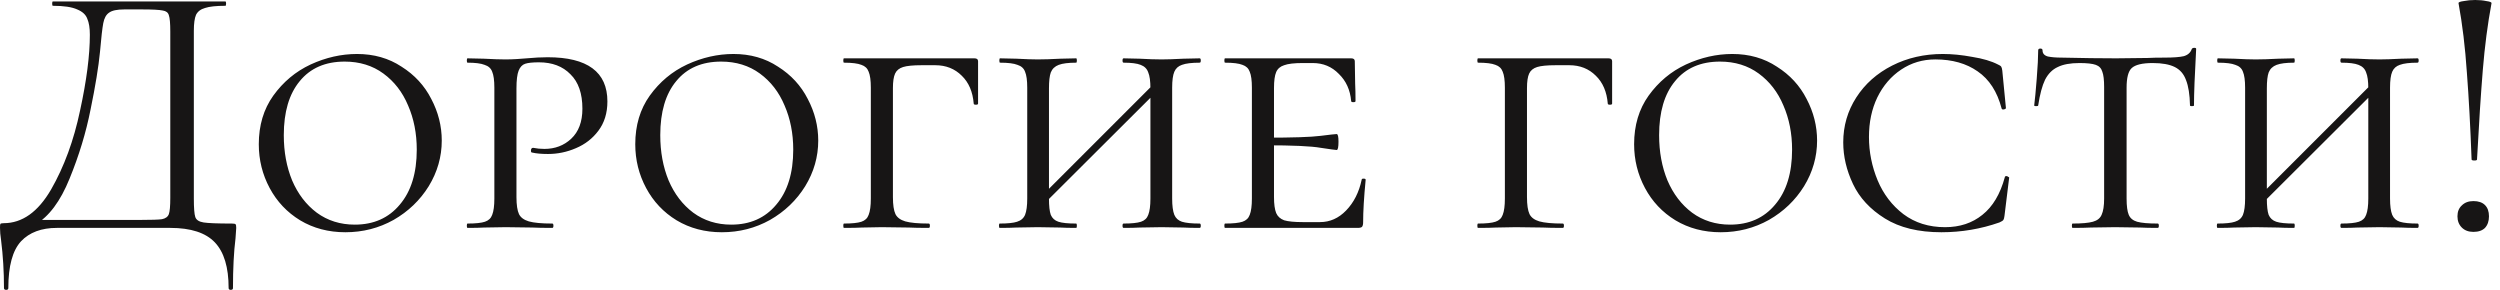 <?xml version="1.0" encoding="UTF-8"?> <svg xmlns="http://www.w3.org/2000/svg" width="207" height="24" viewBox="0 0 207 24" fill="none"><path d="M19.2 18.51C19.38 18.51 19.48 18.53 19.5 18.57C19.54 18.59 19.56 18.69 19.56 18.87C19.56 18.97 19.54 19.26 19.5 19.74C19.36 20.86 19.29 22.23 19.29 23.85C19.29 23.95 19.23 24 19.11 24C18.99 24 18.93 23.95 18.93 23.85C18.93 22.13 18.55 20.87 17.79 20.07C17.03 19.27 15.8 18.87 14.1 18.87H4.71C3.43 18.87 2.44 19.24 1.74 19.98C1.04 20.74 0.69 22.03 0.69 23.85C0.69 23.95 0.63 24 0.51 24C0.39 24 0.33 23.95 0.33 23.85C0.33 22.49 0.25 21.17 0.09 19.89C0.03 19.51 0 19.16 0 18.84C0 18.68 0.01 18.58 0.03 18.54C0.07 18.5 0.16 18.48 0.3 18.48C1.84 18.48 3.15 17.55 4.23 15.69C5.31 13.81 6.11 11.63 6.63 9.15C7.17 6.67 7.44 4.58 7.44 2.88C7.44 2.32 7.37 1.88 7.23 1.56C7.11 1.22 6.83 0.96 6.39 0.78C5.95 0.58 5.28 0.48 4.38 0.48C4.34 0.48 4.32 0.42 4.32 0.3C4.32 0.18 4.34 0.12 4.38 0.12H18.66C18.7 0.12 18.72 0.18 18.72 0.3C18.72 0.42 18.7 0.48 18.66 0.48C17.9 0.48 17.34 0.54 16.98 0.66C16.62 0.76 16.37 0.95 16.23 1.23C16.11 1.51 16.05 1.95 16.05 2.55V16.44C16.05 17.22 16.09 17.73 16.17 17.97C16.25 18.21 16.48 18.36 16.86 18.42C17.24 18.48 18.02 18.51 19.2 18.51ZM14.1 2.61C14.1 1.93 14.06 1.48 13.98 1.26C13.92 1.04 13.75 0.91 13.47 0.87C13.19 0.81 12.62 0.78 11.76 0.78H10.29C9.69 0.78 9.27 0.87 9.03 1.05C8.79 1.21 8.63 1.5 8.55 1.92C8.47 2.34 8.38 3.13 8.28 4.29C8.16 5.53 7.9 7.12 7.5 9.06C7.12 10.98 6.54 12.89 5.76 14.79C5 16.67 4.05 17.94 2.91 18.6V18.21H11.61C12.53 18.21 13.13 18.19 13.41 18.15C13.71 18.09 13.9 17.95 13.98 17.73C14.06 17.51 14.1 17.06 14.1 16.38V2.61ZM28.598 19.23C27.198 19.23 25.948 18.9 24.848 18.24C23.768 17.58 22.928 16.69 22.328 15.57C21.728 14.45 21.428 13.24 21.428 11.94C21.428 10.38 21.828 9.04 22.628 7.92C23.448 6.78 24.478 5.92 25.718 5.34C26.978 4.76 28.258 4.47 29.558 4.47C30.958 4.47 32.188 4.82 33.248 5.52C34.328 6.2 35.148 7.09 35.708 8.19C36.288 9.29 36.578 10.44 36.578 11.64C36.578 12.98 36.218 14.24 35.498 15.42C34.778 16.58 33.808 17.51 32.588 18.21C31.368 18.89 30.038 19.23 28.598 19.23ZM29.378 18.6C30.938 18.6 32.178 18.05 33.098 16.95C34.038 15.85 34.508 14.33 34.508 12.39C34.508 11.05 34.268 9.83 33.788 8.73C33.328 7.63 32.648 6.75 31.748 6.09C30.848 5.43 29.778 5.1 28.538 5.1C26.938 5.1 25.698 5.64 24.818 6.72C23.938 7.78 23.498 9.27 23.498 11.19C23.498 12.57 23.728 13.82 24.188 14.94C24.668 16.06 25.348 16.95 26.228 17.61C27.128 18.27 28.178 18.6 29.378 18.6ZM42.763 16.32C42.763 16.96 42.833 17.43 42.973 17.73C43.113 18.01 43.383 18.21 43.783 18.33C44.203 18.45 44.853 18.51 45.733 18.51C45.793 18.51 45.823 18.57 45.823 18.69C45.823 18.81 45.793 18.87 45.733 18.87C45.013 18.87 44.463 18.86 44.083 18.84L41.863 18.81L40.093 18.84C39.753 18.86 39.293 18.87 38.713 18.87C38.673 18.87 38.653 18.81 38.653 18.69C38.653 18.57 38.673 18.51 38.713 18.51C39.373 18.51 39.853 18.46 40.153 18.36C40.453 18.26 40.653 18.07 40.753 17.79C40.873 17.49 40.933 17.04 40.933 16.44V7.26C40.933 6.66 40.873 6.22 40.753 5.94C40.653 5.66 40.443 5.47 40.123 5.37C39.823 5.25 39.353 5.19 38.713 5.19C38.673 5.19 38.653 5.13 38.653 5.01C38.653 4.89 38.673 4.83 38.713 4.83L40.063 4.86C40.823 4.9 41.413 4.92 41.833 4.92C42.173 4.92 42.493 4.91 42.793 4.89C43.113 4.87 43.383 4.85 43.603 4.83C44.243 4.77 44.823 4.74 45.343 4.74C48.643 4.74 50.293 5.96 50.293 8.4C50.293 9.36 50.043 10.17 49.543 10.83C49.063 11.47 48.443 11.95 47.683 12.27C46.943 12.59 46.173 12.75 45.373 12.75C44.833 12.75 44.393 12.71 44.053 12.63C43.993 12.63 43.963 12.58 43.963 12.48C43.963 12.32 44.023 12.24 44.143 12.24C44.443 12.3 44.753 12.33 45.073 12.33C45.953 12.33 46.693 12.05 47.293 11.49C47.913 10.91 48.223 10.08 48.223 9C48.223 7.74 47.893 6.79 47.233 6.15C46.593 5.49 45.723 5.16 44.623 5.16C44.103 5.16 43.723 5.2 43.483 5.28C43.243 5.36 43.063 5.55 42.943 5.85C42.823 6.15 42.763 6.64 42.763 7.32V16.32ZM59.77 19.23C58.37 19.23 57.12 18.9 56.02 18.24C54.94 17.58 54.1 16.69 53.5 15.57C52.9 14.45 52.6 13.24 52.6 11.94C52.6 10.38 53 9.04 53.8 7.92C54.62 6.78 55.65 5.92 56.89 5.34C58.15 4.76 59.43 4.47 60.73 4.47C62.13 4.47 63.36 4.82 64.42 5.52C65.5 6.2 66.32 7.09 66.88 8.19C67.46 9.29 67.75 10.44 67.75 11.64C67.75 12.98 67.39 14.24 66.67 15.42C65.95 16.58 64.98 17.51 63.76 18.21C62.54 18.89 61.21 19.23 59.77 19.23ZM60.55 18.6C62.11 18.6 63.35 18.05 64.27 16.95C65.21 15.85 65.68 14.33 65.68 12.39C65.68 11.05 65.44 9.83 64.96 8.73C64.5 7.63 63.82 6.75 62.92 6.09C62.02 5.43 60.95 5.1 59.71 5.1C58.11 5.1 56.87 5.64 55.99 6.72C55.11 7.78 54.67 9.27 54.67 11.19C54.67 12.57 54.9 13.82 55.36 14.94C55.84 16.06 56.52 16.95 57.4 17.61C58.3 18.27 59.35 18.6 60.55 18.6ZM69.885 18.87C69.844 18.87 69.825 18.81 69.825 18.69C69.825 18.57 69.844 18.51 69.885 18.51C70.544 18.51 71.025 18.46 71.325 18.36C71.624 18.26 71.825 18.07 71.924 17.79C72.044 17.49 72.105 17.04 72.105 16.44V7.26C72.105 6.66 72.044 6.22 71.924 5.94C71.825 5.66 71.624 5.47 71.325 5.37C71.025 5.25 70.544 5.19 69.885 5.19C69.844 5.19 69.825 5.13 69.825 5.01C69.825 4.89 69.844 4.83 69.885 4.83H80.684C80.885 4.83 80.984 4.91 80.984 5.07V7.41V8.58C80.984 8.64 80.924 8.67 80.805 8.67C80.684 8.67 80.624 8.64 80.624 8.58C80.544 7.6 80.215 6.83 79.635 6.27C79.055 5.69 78.325 5.4 77.445 5.4H76.305C75.605 5.4 75.094 5.45 74.775 5.55C74.454 5.65 74.234 5.83 74.115 6.09C73.995 6.35 73.934 6.75 73.934 7.29V16.32C73.934 16.96 74.004 17.43 74.144 17.73C74.284 18.01 74.555 18.21 74.954 18.33C75.374 18.45 76.025 18.51 76.904 18.51C76.965 18.51 76.995 18.57 76.995 18.69C76.995 18.81 76.965 18.87 76.904 18.87C76.184 18.87 75.635 18.86 75.254 18.84L73.004 18.81L71.385 18.84C71.044 18.86 70.544 18.87 69.885 18.87ZM95.255 7.32C95.255 6.72 95.195 6.28 95.075 6C94.975 5.7 94.765 5.49 94.445 5.37C94.145 5.25 93.675 5.19 93.035 5.19C92.975 5.19 92.945 5.13 92.945 5.01C92.945 4.89 92.975 4.83 93.035 4.83L94.355 4.86C95.075 4.9 95.685 4.92 96.185 4.92C96.625 4.92 97.225 4.9 97.985 4.86L99.335 4.83C99.395 4.83 99.425 4.89 99.425 5.01C99.425 5.13 99.395 5.19 99.335 5.19C98.675 5.19 98.185 5.25 97.865 5.37C97.565 5.47 97.355 5.66 97.235 5.94C97.115 6.22 97.055 6.66 97.055 7.26V16.44C97.055 17.04 97.115 17.49 97.235 17.79C97.355 18.07 97.565 18.26 97.865 18.36C98.185 18.46 98.675 18.51 99.335 18.51C99.395 18.51 99.425 18.57 99.425 18.69C99.425 18.81 99.395 18.87 99.335 18.87C98.775 18.87 98.325 18.86 97.985 18.84L96.185 18.81L94.355 18.84C94.035 18.86 93.595 18.87 93.035 18.87C92.975 18.87 92.945 18.81 92.945 18.69C92.945 18.57 92.975 18.51 93.035 18.51C93.695 18.51 94.175 18.46 94.475 18.36C94.775 18.26 94.975 18.07 95.075 17.79C95.195 17.49 95.255 17.04 95.255 16.44V7.32ZM85.625 16.86L96.035 6.45L96.485 6.87L86.045 17.28L85.625 16.86ZM85.055 7.26C85.055 6.66 84.995 6.22 84.875 5.94C84.775 5.66 84.565 5.47 84.245 5.37C83.945 5.25 83.465 5.19 82.805 5.19C82.765 5.19 82.745 5.13 82.745 5.01C82.745 4.89 82.765 4.83 82.805 4.83L84.155 4.86C84.915 4.9 85.505 4.92 85.925 4.92C86.425 4.92 87.055 4.9 87.815 4.86L89.105 4.83C89.145 4.83 89.165 4.89 89.165 5.01C89.165 5.13 89.145 5.19 89.105 5.19C88.465 5.19 87.985 5.25 87.665 5.37C87.345 5.49 87.125 5.7 87.005 6C86.905 6.28 86.855 6.72 86.855 7.32V16.44C86.855 17.06 86.905 17.51 87.005 17.79C87.125 18.07 87.335 18.26 87.635 18.36C87.935 18.46 88.425 18.51 89.105 18.51C89.145 18.51 89.165 18.57 89.165 18.69C89.165 18.81 89.145 18.87 89.105 18.87C88.545 18.87 88.105 18.86 87.785 18.84L85.925 18.81L84.155 18.84C83.815 18.86 83.355 18.87 82.775 18.87C82.735 18.87 82.715 18.81 82.715 18.69C82.715 18.57 82.735 18.51 82.775 18.51C83.435 18.51 83.915 18.46 84.215 18.36C84.535 18.26 84.755 18.07 84.875 17.79C84.995 17.49 85.055 17.04 85.055 16.44V7.26ZM101.437 18.87C101.397 18.87 101.377 18.81 101.377 18.69C101.377 18.57 101.397 18.51 101.437 18.51C102.097 18.51 102.577 18.46 102.877 18.36C103.177 18.26 103.377 18.07 103.477 17.79C103.597 17.49 103.657 17.04 103.657 16.44V7.26C103.657 6.66 103.597 6.22 103.477 5.94C103.377 5.66 103.177 5.47 102.877 5.37C102.577 5.25 102.097 5.19 101.437 5.19C101.397 5.19 101.377 5.13 101.377 5.01C101.377 4.89 101.397 4.83 101.437 4.83H111.877C112.077 4.83 112.177 4.91 112.177 5.07L112.207 6.93C112.227 7.31 112.237 7.79 112.237 8.37C112.237 8.43 112.177 8.46 112.057 8.46C111.937 8.46 111.877 8.43 111.877 8.37C111.797 7.45 111.457 6.7 110.857 6.12C110.277 5.52 109.557 5.22 108.697 5.22H107.857C107.157 5.22 106.647 5.28 106.327 5.4C106.007 5.5 105.787 5.69 105.667 5.97C105.547 6.25 105.487 6.69 105.487 7.29V16.32C105.487 16.9 105.547 17.34 105.667 17.64C105.787 17.92 106.007 18.12 106.327 18.24C106.667 18.34 107.177 18.39 107.857 18.39H109.297C110.117 18.39 110.837 18.07 111.457 17.43C112.097 16.77 112.527 15.92 112.747 14.88C112.747 14.82 112.797 14.79 112.897 14.79C113.017 14.79 113.077 14.82 113.077 14.88C112.937 16.32 112.867 17.5 112.867 18.42C112.867 18.58 112.837 18.7 112.777 18.78C112.717 18.84 112.597 18.87 112.417 18.87H101.437ZM110.677 12.42C110.597 12.42 110.157 12.36 109.357 12.24C108.577 12.1 107.037 12.03 104.737 12.03V11.4C107.017 11.4 108.547 11.35 109.327 11.25C110.127 11.15 110.577 11.1 110.677 11.1C110.777 11.1 110.827 11.31 110.827 11.73C110.827 12.19 110.777 12.42 110.677 12.42ZM122.384 18.87C122.344 18.87 122.324 18.81 122.324 18.69C122.324 18.57 122.344 18.51 122.384 18.51C123.044 18.51 123.524 18.46 123.824 18.36C124.124 18.26 124.324 18.07 124.424 17.79C124.544 17.49 124.604 17.04 124.604 16.44V7.26C124.604 6.66 124.544 6.22 124.424 5.94C124.324 5.66 124.124 5.47 123.824 5.37C123.524 5.25 123.044 5.19 122.384 5.19C122.344 5.19 122.324 5.13 122.324 5.01C122.324 4.89 122.344 4.83 122.384 4.83H133.184C133.384 4.83 133.484 4.91 133.484 5.07V7.41V8.58C133.484 8.64 133.424 8.67 133.304 8.67C133.184 8.67 133.124 8.64 133.124 8.58C133.044 7.6 132.714 6.83 132.134 6.27C131.554 5.69 130.824 5.4 129.944 5.4H128.804C128.104 5.4 127.594 5.45 127.274 5.55C126.954 5.65 126.734 5.83 126.614 6.09C126.494 6.35 126.434 6.75 126.434 7.29V16.32C126.434 16.96 126.504 17.43 126.644 17.73C126.784 18.01 127.054 18.21 127.454 18.33C127.874 18.45 128.524 18.51 129.404 18.51C129.464 18.51 129.494 18.57 129.494 18.69C129.494 18.81 129.464 18.87 129.404 18.87C128.684 18.87 128.134 18.86 127.754 18.84L125.504 18.81L123.884 18.84C123.544 18.86 123.044 18.87 122.384 18.87ZM142.475 19.23C141.075 19.23 139.825 18.9 138.725 18.24C137.645 17.58 136.805 16.69 136.205 15.57C135.605 14.45 135.305 13.24 135.305 11.94C135.305 10.38 135.705 9.04 136.505 7.92C137.325 6.78 138.355 5.92 139.595 5.34C140.855 4.76 142.135 4.47 143.435 4.47C144.835 4.47 146.065 4.82 147.125 5.52C148.205 6.2 149.025 7.09 149.585 8.19C150.165 9.29 150.455 10.44 150.455 11.64C150.455 12.98 150.095 14.24 149.375 15.42C148.655 16.58 147.685 17.51 146.465 18.21C145.245 18.89 143.915 19.23 142.475 19.23ZM143.255 18.6C144.815 18.6 146.055 18.05 146.975 16.95C147.915 15.85 148.385 14.33 148.385 12.39C148.385 11.05 148.145 9.83 147.665 8.73C147.205 7.63 146.525 6.75 145.625 6.09C144.725 5.43 143.655 5.1 142.415 5.1C140.815 5.1 139.575 5.64 138.695 6.72C137.815 7.78 137.375 9.27 137.375 11.19C137.375 12.57 137.605 13.82 138.065 14.94C138.545 16.06 139.225 16.95 140.105 17.61C141.005 18.27 142.055 18.6 143.255 18.6ZM160.87 4.47C161.63 4.47 162.44 4.55 163.3 4.71C164.18 4.85 164.89 5.06 165.43 5.34C165.57 5.4 165.66 5.46 165.7 5.52C165.74 5.58 165.77 5.69 165.79 5.85L166.09 8.94C166.09 9 166.03 9.04 165.91 9.06C165.81 9.08 165.75 9.05 165.73 8.97C165.37 7.59 164.71 6.57 163.75 5.91C162.81 5.25 161.64 4.92 160.24 4.92C159.2 4.92 158.26 5.2 157.42 5.76C156.58 6.32 155.92 7.09 155.44 8.07C154.98 9.03 154.75 10.12 154.75 11.34C154.75 12.58 154.99 13.78 155.47 14.94C155.95 16.08 156.66 17.01 157.6 17.73C158.56 18.45 159.71 18.81 161.05 18.81C162.27 18.81 163.3 18.47 164.14 17.79C165 17.11 165.62 16.07 166 14.67C166 14.61 166.05 14.58 166.15 14.58C166.19 14.58 166.23 14.6 166.27 14.64C166.33 14.66 166.36 14.68 166.36 14.7L165.97 17.88C165.95 18.04 165.92 18.15 165.88 18.21C165.84 18.27 165.73 18.34 165.55 18.42C164.01 18.96 162.41 19.23 160.75 19.23C158.85 19.23 157.29 18.85 156.07 18.09C154.85 17.33 153.97 16.38 153.43 15.24C152.89 14.1 152.62 12.95 152.62 11.79C152.62 10.43 152.98 9.19 153.7 8.07C154.42 6.95 155.41 6.07 156.67 5.43C157.93 4.79 159.33 4.47 160.87 4.47ZM172.182 5.22C171.422 5.22 170.822 5.33 170.382 5.55C169.942 5.75 169.592 6.1 169.332 6.6C169.092 7.1 168.902 7.81 168.762 8.73C168.762 8.77 168.702 8.79 168.582 8.79C168.482 8.79 168.432 8.77 168.432 8.73C168.492 8.27 168.562 7.53 168.642 6.51C168.722 5.49 168.762 4.71 168.762 4.17C168.762 4.07 168.822 4.02 168.942 4.02C169.062 4.02 169.122 4.07 169.122 4.17C169.122 4.43 169.272 4.6 169.572 4.68C169.872 4.74 170.242 4.77 170.682 4.77C172.442 4.81 173.952 4.83 175.212 4.83L177.822 4.8C178.182 4.78 178.652 4.77 179.232 4.77C179.952 4.77 180.482 4.73 180.822 4.65C181.162 4.55 181.382 4.35 181.482 4.05C181.522 3.99 181.592 3.96 181.692 3.96C181.792 3.96 181.842 3.99 181.842 4.05C181.722 6.21 181.662 7.77 181.662 8.73C181.662 8.77 181.602 8.79 181.482 8.79C181.382 8.79 181.332 8.77 181.332 8.73C181.312 7.83 181.202 7.13 181.002 6.63C180.822 6.13 180.512 5.77 180.072 5.55C179.632 5.33 179.022 5.22 178.242 5.22C177.382 5.22 176.802 5.36 176.502 5.64C176.222 5.9 176.082 6.44 176.082 7.26V16.44C176.082 17.06 176.142 17.51 176.262 17.79C176.382 18.07 176.612 18.26 176.952 18.36C177.312 18.46 177.882 18.51 178.662 18.51C178.722 18.51 178.752 18.57 178.752 18.69C178.752 18.81 178.722 18.87 178.662 18.87C178.042 18.87 177.562 18.86 177.222 18.84L175.122 18.81L173.112 18.84C172.752 18.86 172.252 18.87 171.612 18.87C171.572 18.87 171.552 18.81 171.552 18.69C171.552 18.57 171.572 18.51 171.612 18.51C172.372 18.51 172.932 18.46 173.292 18.36C173.652 18.26 173.892 18.07 174.012 17.79C174.152 17.49 174.222 17.04 174.222 16.44V7.2C174.222 6.62 174.172 6.2 174.072 5.94C173.992 5.66 173.812 5.47 173.532 5.37C173.252 5.27 172.802 5.22 172.182 5.22ZM196.095 7.32C196.095 6.72 196.035 6.28 195.915 6C195.815 5.7 195.605 5.49 195.285 5.37C194.985 5.25 194.515 5.19 193.875 5.19C193.815 5.19 193.785 5.13 193.785 5.01C193.785 4.89 193.815 4.83 193.875 4.83L195.195 4.86C195.915 4.9 196.525 4.92 197.025 4.92C197.465 4.92 198.065 4.9 198.825 4.86L200.175 4.83C200.235 4.83 200.265 4.89 200.265 5.01C200.265 5.13 200.235 5.19 200.175 5.19C199.515 5.19 199.025 5.25 198.705 5.37C198.405 5.47 198.195 5.66 198.075 5.94C197.955 6.22 197.895 6.66 197.895 7.26V16.44C197.895 17.04 197.955 17.49 198.075 17.79C198.195 18.07 198.405 18.26 198.705 18.36C199.025 18.46 199.515 18.51 200.175 18.51C200.235 18.51 200.265 18.57 200.265 18.69C200.265 18.81 200.235 18.87 200.175 18.87C199.615 18.87 199.165 18.86 198.825 18.84L197.025 18.81L195.195 18.84C194.875 18.86 194.435 18.87 193.875 18.87C193.815 18.87 193.785 18.81 193.785 18.69C193.785 18.57 193.815 18.51 193.875 18.51C194.535 18.51 195.015 18.46 195.315 18.36C195.615 18.26 195.815 18.07 195.915 17.79C196.035 17.49 196.095 17.04 196.095 16.44V7.32ZM186.465 16.86L196.875 6.45L197.325 6.87L186.885 17.28L186.465 16.86ZM185.895 7.26C185.895 6.66 185.835 6.22 185.715 5.94C185.615 5.66 185.405 5.47 185.085 5.37C184.785 5.25 184.305 5.19 183.645 5.19C183.605 5.19 183.585 5.13 183.585 5.01C183.585 4.89 183.605 4.83 183.645 4.83L184.995 4.86C185.755 4.9 186.345 4.92 186.765 4.92C187.265 4.92 187.895 4.9 188.655 4.86L189.945 4.83C189.985 4.83 190.005 4.89 190.005 5.01C190.005 5.13 189.985 5.19 189.945 5.19C189.305 5.19 188.825 5.25 188.505 5.37C188.185 5.49 187.965 5.7 187.845 6C187.745 6.28 187.695 6.72 187.695 7.32V16.44C187.695 17.06 187.745 17.51 187.845 17.79C187.965 18.07 188.175 18.26 188.475 18.36C188.775 18.46 189.265 18.51 189.945 18.51C189.985 18.51 190.005 18.57 190.005 18.69C190.005 18.81 189.985 18.87 189.945 18.87C189.385 18.87 188.945 18.86 188.625 18.84L186.765 18.81L184.995 18.84C184.655 18.86 184.195 18.87 183.615 18.87C183.575 18.87 183.555 18.81 183.555 18.69C183.555 18.57 183.575 18.51 183.615 18.51C184.275 18.51 184.755 18.46 185.055 18.36C185.375 18.26 185.595 18.07 185.715 17.79C185.835 17.49 185.895 17.04 185.895 16.44V7.26ZM203.567 0.27C203.547 0.19 203.687 0.13 203.987 0.09C204.287 0.03 204.607 -5.126e-06 204.947 -5.126e-06C205.287 -5.126e-06 205.597 0.03 205.877 0.09C206.177 0.13 206.317 0.19 206.297 0.27C205.977 1.99 205.737 3.83 205.577 5.79C205.417 7.75 205.257 10.22 205.097 13.2C205.097 13.26 205.027 13.29 204.887 13.29C204.727 13.29 204.647 13.26 204.647 13.2C204.547 10.48 204.417 8.08 204.257 6C204.117 3.92 203.887 2.01 203.567 0.27ZM204.797 19.2C204.397 19.2 204.077 19.08 203.837 18.84C203.597 18.6 203.477 18.29 203.477 17.91C203.477 17.53 203.597 17.23 203.837 17.01C204.077 16.77 204.397 16.65 204.797 16.65C205.217 16.65 205.537 16.76 205.757 16.98C205.977 17.2 206.087 17.51 206.087 17.91C206.087 18.31 205.977 18.63 205.757 18.87C205.537 19.09 205.217 19.2 204.797 19.2Z" fill="#171515"></path></svg> 